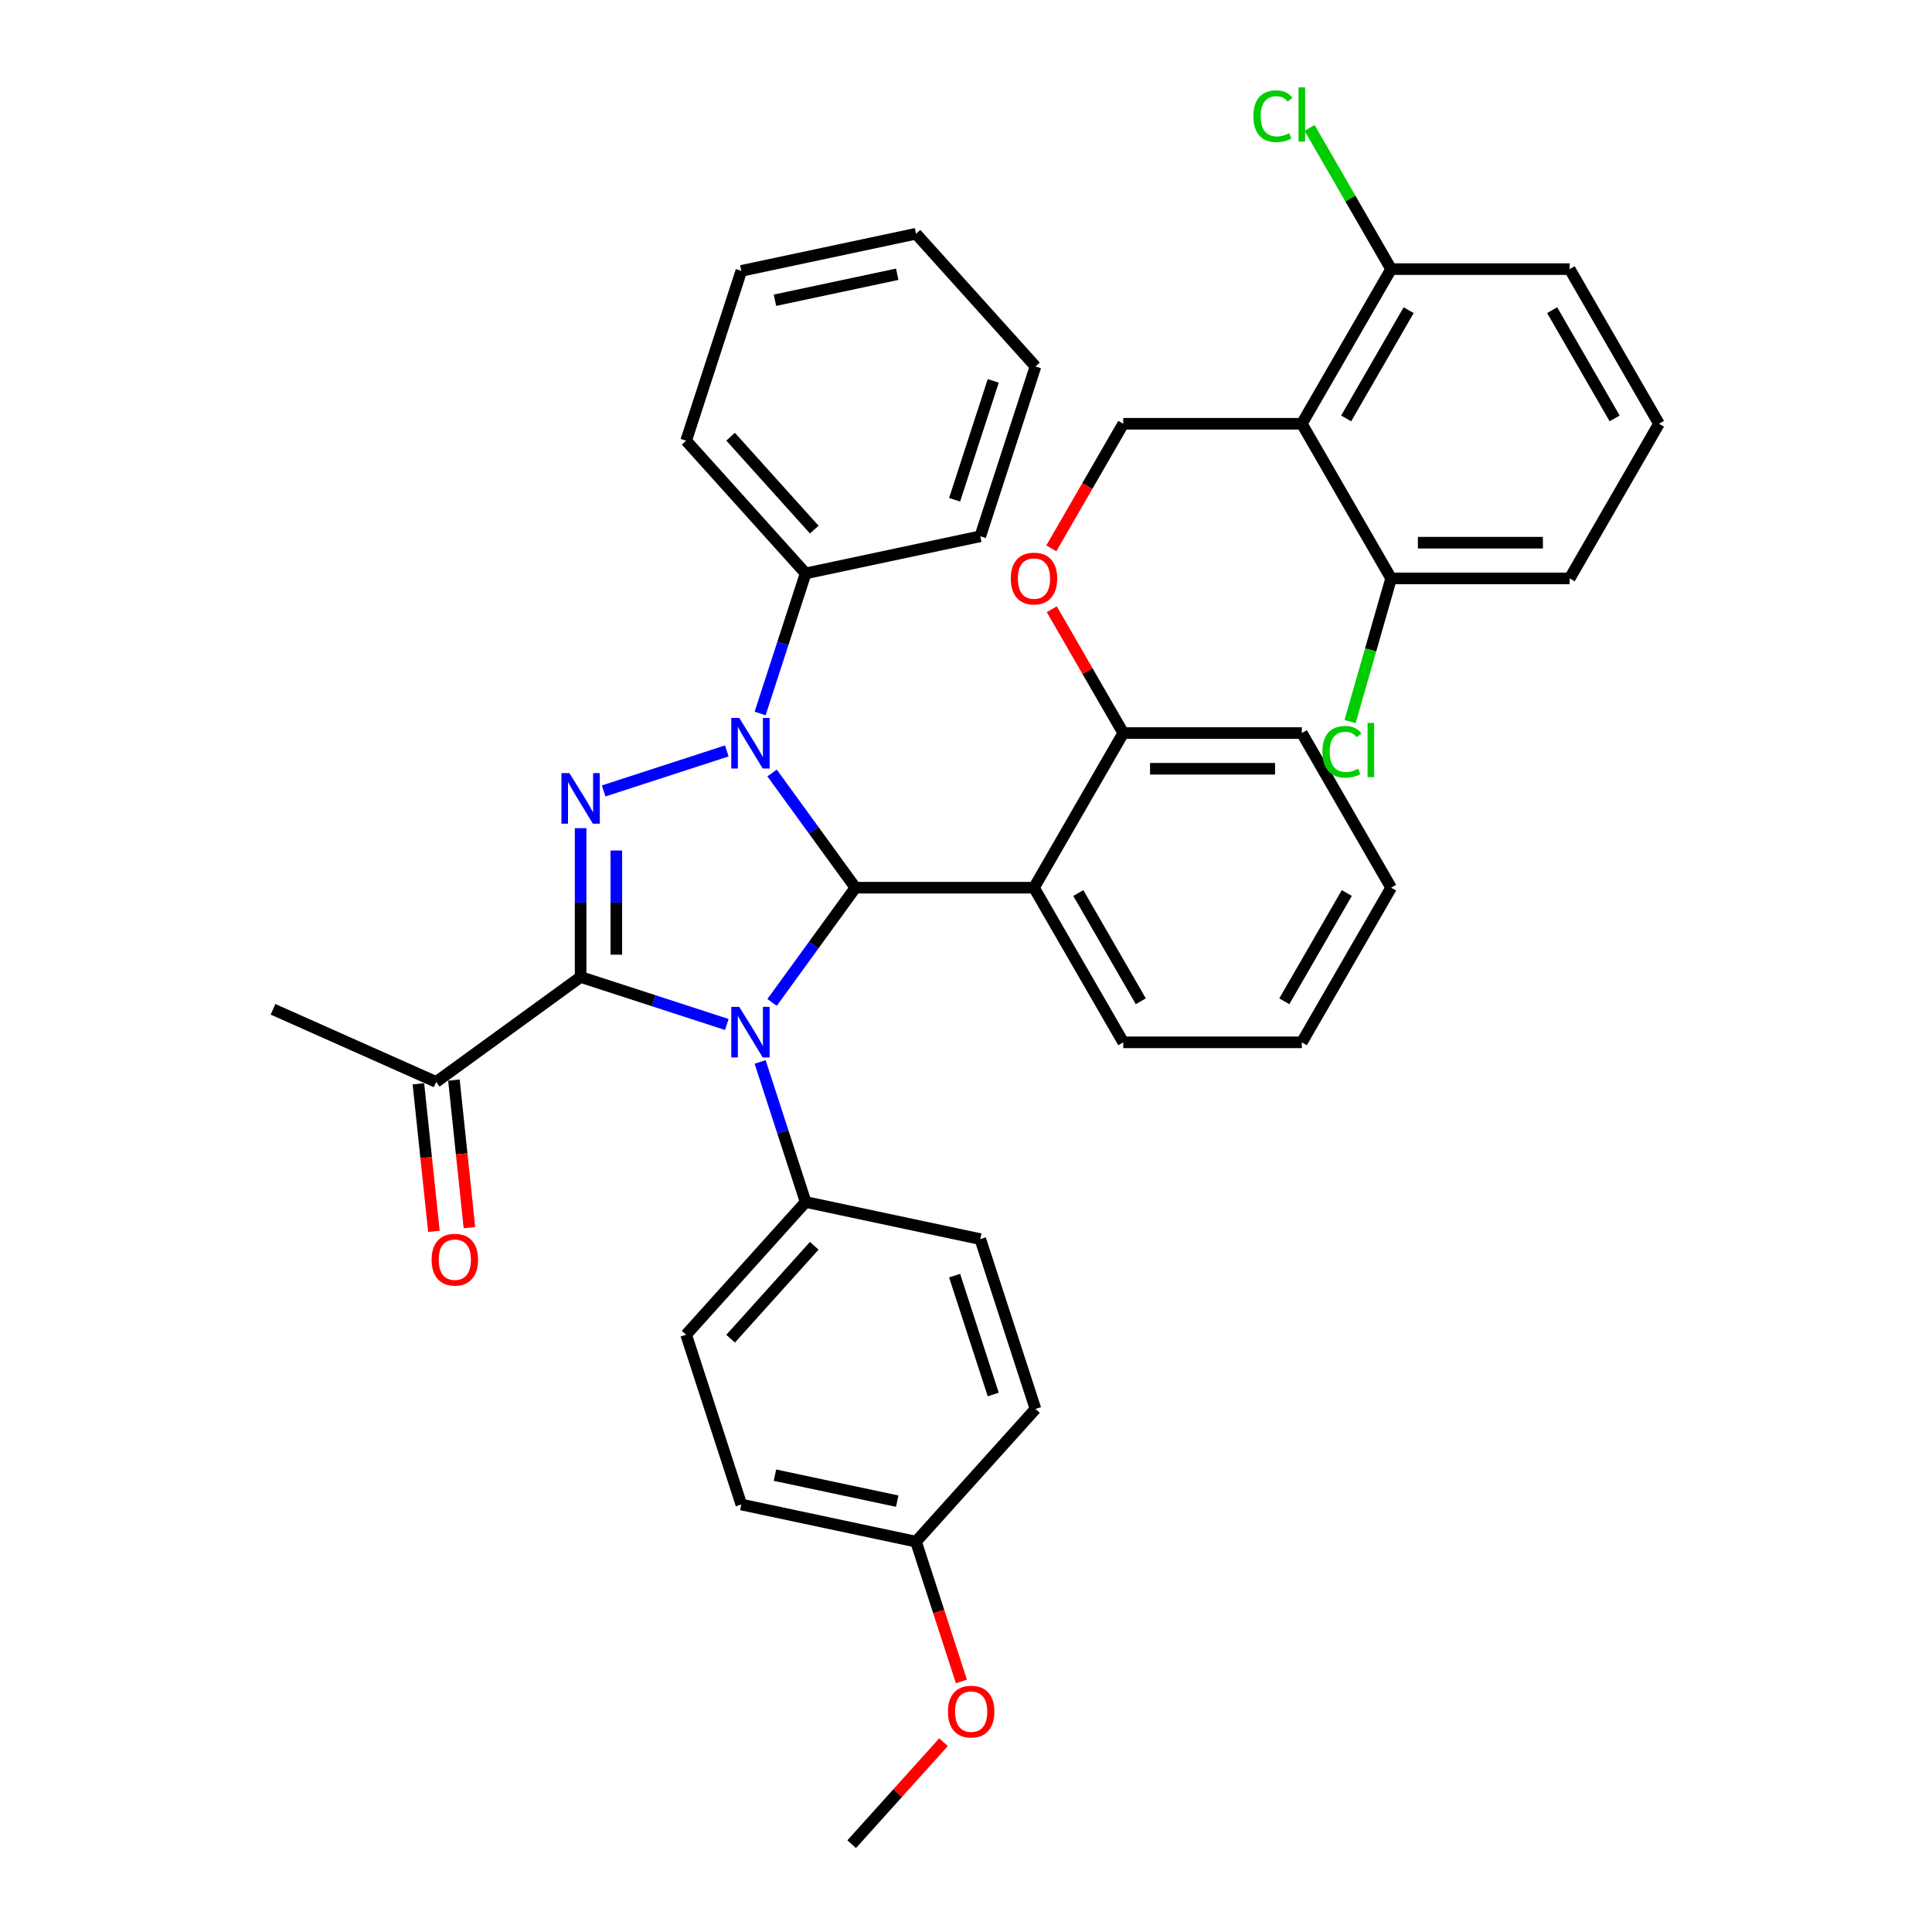 <?xml version='1.0' encoding='iso-8859-1'?>
<svg version='1.1' baseProfile='full'
              xmlns='http://www.w3.org/2000/svg'
                      xmlns:rdkit='http://www.rdkit.org/xml'
                      xmlns:xlink='http://www.w3.org/1999/xlink'
                  xml:space='preserve'
width='1000px' height='1000px' viewBox='0 0 1000 1000'>
<!-- END OF HEADER -->
<rect style='opacity:1.0;fill:#FFFFFF;stroke:none' width='1000' height='1000' x='0' y='0'> </rect>
<path class='bond-0' d='M 376.196,530.27 L 338.363,517.977' style='fill:none;fill-rule:evenodd;stroke:#0000FF;stroke-width:6px;stroke-linecap:butt;stroke-linejoin:miter;stroke-opacity:1' />
<path class='bond-0' d='M 338.363,517.977 L 300.53,505.685' style='fill:none;fill-rule:evenodd;stroke:#000000;stroke-width:6px;stroke-linecap:butt;stroke-linejoin:miter;stroke-opacity:1' />
<path class='bond-2' d='M 399.621,518.848 L 421.19,489.16' style='fill:none;fill-rule:evenodd;stroke:#0000FF;stroke-width:6px;stroke-linecap:butt;stroke-linejoin:miter;stroke-opacity:1' />
<path class='bond-2' d='M 421.19,489.16 L 442.76,459.471' style='fill:none;fill-rule:evenodd;stroke:#000000;stroke-width:6px;stroke-linecap:butt;stroke-linejoin:miter;stroke-opacity:1' />
<path class='bond-6' d='M 393.436,549.645 L 405.215,585.897' style='fill:none;fill-rule:evenodd;stroke:#0000FF;stroke-width:6px;stroke-linecap:butt;stroke-linejoin:miter;stroke-opacity:1' />
<path class='bond-6' d='M 405.215,585.897 L 416.995,622.149' style='fill:none;fill-rule:evenodd;stroke:#000000;stroke-width:6px;stroke-linecap:butt;stroke-linejoin:miter;stroke-opacity:1' />
<path class='bond-3' d='M 300.53,505.685 L 300.53,467.171' style='fill:none;fill-rule:evenodd;stroke:#000000;stroke-width:6px;stroke-linecap:butt;stroke-linejoin:miter;stroke-opacity:1' />
<path class='bond-3' d='M 300.53,467.171 L 300.53,428.656' style='fill:none;fill-rule:evenodd;stroke:#0000FF;stroke-width:6px;stroke-linecap:butt;stroke-linejoin:miter;stroke-opacity:1' />
<path class='bond-3' d='M 319.015,494.131 L 319.015,467.171' style='fill:none;fill-rule:evenodd;stroke:#000000;stroke-width:6px;stroke-linecap:butt;stroke-linejoin:miter;stroke-opacity:1' />
<path class='bond-3' d='M 319.015,467.171 L 319.015,440.211' style='fill:none;fill-rule:evenodd;stroke:#0000FF;stroke-width:6px;stroke-linecap:butt;stroke-linejoin:miter;stroke-opacity:1' />
<path class='bond-7' d='M 300.53,505.685 L 225.755,560.012' style='fill:none;fill-rule:evenodd;stroke:#000000;stroke-width:6px;stroke-linecap:butt;stroke-linejoin:miter;stroke-opacity:1' />
<path class='bond-1' d='M 399.621,400.095 L 421.19,429.783' style='fill:none;fill-rule:evenodd;stroke:#0000FF;stroke-width:6px;stroke-linecap:butt;stroke-linejoin:miter;stroke-opacity:1' />
<path class='bond-1' d='M 421.19,429.783 L 442.76,459.471' style='fill:none;fill-rule:evenodd;stroke:#000000;stroke-width:6px;stroke-linecap:butt;stroke-linejoin:miter;stroke-opacity:1' />
<path class='bond-9' d='M 393.436,369.298 L 405.215,333.046' style='fill:none;fill-rule:evenodd;stroke:#0000FF;stroke-width:6px;stroke-linecap:butt;stroke-linejoin:miter;stroke-opacity:1' />
<path class='bond-9' d='M 405.215,333.046 L 416.995,296.793' style='fill:none;fill-rule:evenodd;stroke:#000000;stroke-width:6px;stroke-linecap:butt;stroke-linejoin:miter;stroke-opacity:1' />
<path class='bond-37' d='M 376.196,388.673 L 312.446,409.386' style='fill:none;fill-rule:evenodd;stroke:#0000FF;stroke-width:6px;stroke-linecap:butt;stroke-linejoin:miter;stroke-opacity:1' />
<path class='bond-4' d='M 442.76,459.471 L 535.187,459.471' style='fill:none;fill-rule:evenodd;stroke:#000000;stroke-width:6px;stroke-linecap:butt;stroke-linejoin:miter;stroke-opacity:1' />
<path class='bond-10' d='M 535.187,459.471 L 581.401,379.427' style='fill:none;fill-rule:evenodd;stroke:#000000;stroke-width:6px;stroke-linecap:butt;stroke-linejoin:miter;stroke-opacity:1' />
<path class='bond-20' d='M 535.187,459.471 L 581.401,539.515' style='fill:none;fill-rule:evenodd;stroke:#000000;stroke-width:6px;stroke-linecap:butt;stroke-linejoin:miter;stroke-opacity:1' />
<path class='bond-20' d='M 558.128,462.235 L 590.477,518.266' style='fill:none;fill-rule:evenodd;stroke:#000000;stroke-width:6px;stroke-linecap:butt;stroke-linejoin:miter;stroke-opacity:1' />
<path class='bond-5' d='M 673.827,219.339 L 581.401,219.339' style='fill:none;fill-rule:evenodd;stroke:#000000;stroke-width:6px;stroke-linecap:butt;stroke-linejoin:miter;stroke-opacity:1' />
<path class='bond-12' d='M 673.827,219.339 L 720.041,139.295' style='fill:none;fill-rule:evenodd;stroke:#000000;stroke-width:6px;stroke-linecap:butt;stroke-linejoin:miter;stroke-opacity:1' />
<path class='bond-12' d='M 696.768,216.575 L 729.118,160.545' style='fill:none;fill-rule:evenodd;stroke:#000000;stroke-width:6px;stroke-linecap:butt;stroke-linejoin:miter;stroke-opacity:1' />
<path class='bond-13' d='M 673.827,219.339 L 720.041,299.383' style='fill:none;fill-rule:evenodd;stroke:#000000;stroke-width:6px;stroke-linecap:butt;stroke-linejoin:miter;stroke-opacity:1' />
<path class='bond-15' d='M 416.995,622.149 L 355.149,690.836' style='fill:none;fill-rule:evenodd;stroke:#000000;stroke-width:6px;stroke-linecap:butt;stroke-linejoin:miter;stroke-opacity:1' />
<path class='bond-15' d='M 421.455,644.822 L 378.163,692.902' style='fill:none;fill-rule:evenodd;stroke:#000000;stroke-width:6px;stroke-linecap:butt;stroke-linejoin:miter;stroke-opacity:1' />
<path class='bond-16' d='M 416.995,622.149 L 507.402,641.366' style='fill:none;fill-rule:evenodd;stroke:#000000;stroke-width:6px;stroke-linecap:butt;stroke-linejoin:miter;stroke-opacity:1' />
<path class='bond-14' d='M 216.563,560.978 L 220.577,599.165' style='fill:none;fill-rule:evenodd;stroke:#000000;stroke-width:6px;stroke-linecap:butt;stroke-linejoin:miter;stroke-opacity:1' />
<path class='bond-14' d='M 220.577,599.165 L 224.59,637.352' style='fill:none;fill-rule:evenodd;stroke:#FF0000;stroke-width:6px;stroke-linecap:butt;stroke-linejoin:miter;stroke-opacity:1' />
<path class='bond-14' d='M 234.947,559.046 L 238.961,597.233' style='fill:none;fill-rule:evenodd;stroke:#000000;stroke-width:6px;stroke-linecap:butt;stroke-linejoin:miter;stroke-opacity:1' />
<path class='bond-14' d='M 238.961,597.233 L 242.974,635.42' style='fill:none;fill-rule:evenodd;stroke:#FF0000;stroke-width:6px;stroke-linecap:butt;stroke-linejoin:miter;stroke-opacity:1' />
<path class='bond-27' d='M 225.755,560.012 L 141.319,522.419' style='fill:none;fill-rule:evenodd;stroke:#000000;stroke-width:6px;stroke-linecap:butt;stroke-linejoin:miter;stroke-opacity:1' />
<path class='bond-8' d='M 581.401,219.339 L 562.782,251.588' style='fill:none;fill-rule:evenodd;stroke:#000000;stroke-width:6px;stroke-linecap:butt;stroke-linejoin:miter;stroke-opacity:1' />
<path class='bond-8' d='M 562.782,251.588 L 544.163,283.837' style='fill:none;fill-rule:evenodd;stroke:#FF0000;stroke-width:6px;stroke-linecap:butt;stroke-linejoin:miter;stroke-opacity:1' />
<path class='bond-28' d='M 416.995,296.793 L 355.149,228.107' style='fill:none;fill-rule:evenodd;stroke:#000000;stroke-width:6px;stroke-linecap:butt;stroke-linejoin:miter;stroke-opacity:1' />
<path class='bond-28' d='M 421.455,274.121 L 378.163,226.041' style='fill:none;fill-rule:evenodd;stroke:#000000;stroke-width:6px;stroke-linecap:butt;stroke-linejoin:miter;stroke-opacity:1' />
<path class='bond-29' d='M 416.995,296.793 L 507.402,277.577' style='fill:none;fill-rule:evenodd;stroke:#000000;stroke-width:6px;stroke-linecap:butt;stroke-linejoin:miter;stroke-opacity:1' />
<path class='bond-11' d='M 581.401,379.427 L 562.899,347.382' style='fill:none;fill-rule:evenodd;stroke:#000000;stroke-width:6px;stroke-linecap:butt;stroke-linejoin:miter;stroke-opacity:1' />
<path class='bond-11' d='M 562.899,347.382 L 544.397,315.336' style='fill:none;fill-rule:evenodd;stroke:#FF0000;stroke-width:6px;stroke-linecap:butt;stroke-linejoin:miter;stroke-opacity:1' />
<path class='bond-30' d='M 581.401,379.427 L 673.827,379.427' style='fill:none;fill-rule:evenodd;stroke:#000000;stroke-width:6px;stroke-linecap:butt;stroke-linejoin:miter;stroke-opacity:1' />
<path class='bond-30' d='M 595.265,397.913 L 659.963,397.913' style='fill:none;fill-rule:evenodd;stroke:#000000;stroke-width:6px;stroke-linecap:butt;stroke-linejoin:miter;stroke-opacity:1' />
<path class='bond-18' d='M 720.041,139.295 L 698.94,102.747' style='fill:none;fill-rule:evenodd;stroke:#000000;stroke-width:6px;stroke-linecap:butt;stroke-linejoin:miter;stroke-opacity:1' />
<path class='bond-18' d='M 698.94,102.747 L 677.839,66.199' style='fill:none;fill-rule:evenodd;stroke:#00CC00;stroke-width:6px;stroke-linecap:butt;stroke-linejoin:miter;stroke-opacity:1' />
<path class='bond-25' d='M 720.041,139.295 L 812.468,139.295' style='fill:none;fill-rule:evenodd;stroke:#000000;stroke-width:6px;stroke-linecap:butt;stroke-linejoin:miter;stroke-opacity:1' />
<path class='bond-17' d='M 720.041,299.383 L 709.42,336.432' style='fill:none;fill-rule:evenodd;stroke:#000000;stroke-width:6px;stroke-linecap:butt;stroke-linejoin:miter;stroke-opacity:1' />
<path class='bond-17' d='M 709.42,336.432 L 698.798,373.48' style='fill:none;fill-rule:evenodd;stroke:#00CC00;stroke-width:6px;stroke-linecap:butt;stroke-linejoin:miter;stroke-opacity:1' />
<path class='bond-26' d='M 720.041,299.383 L 812.468,299.383' style='fill:none;fill-rule:evenodd;stroke:#000000;stroke-width:6px;stroke-linecap:butt;stroke-linejoin:miter;stroke-opacity:1' />
<path class='bond-26' d='M 733.905,280.898 L 798.604,280.898' style='fill:none;fill-rule:evenodd;stroke:#000000;stroke-width:6px;stroke-linecap:butt;stroke-linejoin:miter;stroke-opacity:1' />
<path class='bond-22' d='M 355.149,690.836 L 383.71,778.739' style='fill:none;fill-rule:evenodd;stroke:#000000;stroke-width:6px;stroke-linecap:butt;stroke-linejoin:miter;stroke-opacity:1' />
<path class='bond-21' d='M 507.402,641.366 L 535.963,729.269' style='fill:none;fill-rule:evenodd;stroke:#000000;stroke-width:6px;stroke-linecap:butt;stroke-linejoin:miter;stroke-opacity:1' />
<path class='bond-21' d='M 494.105,660.264 L 514.098,721.796' style='fill:none;fill-rule:evenodd;stroke:#000000;stroke-width:6px;stroke-linecap:butt;stroke-linejoin:miter;stroke-opacity:1' />
<path class='bond-19' d='M 474.118,797.956 L 535.963,729.269' style='fill:none;fill-rule:evenodd;stroke:#000000;stroke-width:6px;stroke-linecap:butt;stroke-linejoin:miter;stroke-opacity:1' />
<path class='bond-23' d='M 474.118,797.956 L 485.873,834.134' style='fill:none;fill-rule:evenodd;stroke:#000000;stroke-width:6px;stroke-linecap:butt;stroke-linejoin:miter;stroke-opacity:1' />
<path class='bond-23' d='M 485.873,834.134 L 497.628,870.313' style='fill:none;fill-rule:evenodd;stroke:#FF0000;stroke-width:6px;stroke-linecap:butt;stroke-linejoin:miter;stroke-opacity:1' />
<path class='bond-38' d='M 474.118,797.956 L 383.71,778.739' style='fill:none;fill-rule:evenodd;stroke:#000000;stroke-width:6px;stroke-linecap:butt;stroke-linejoin:miter;stroke-opacity:1' />
<path class='bond-38' d='M 464.4,776.992 L 401.115,763.54' style='fill:none;fill-rule:evenodd;stroke:#000000;stroke-width:6px;stroke-linecap:butt;stroke-linejoin:miter;stroke-opacity:1' />
<path class='bond-32' d='M 581.401,539.515 L 673.827,539.515' style='fill:none;fill-rule:evenodd;stroke:#000000;stroke-width:6px;stroke-linecap:butt;stroke-linejoin:miter;stroke-opacity:1' />
<path class='bond-31' d='M 488.353,901.77 L 464.593,928.158' style='fill:none;fill-rule:evenodd;stroke:#FF0000;stroke-width:6px;stroke-linecap:butt;stroke-linejoin:miter;stroke-opacity:1' />
<path class='bond-31' d='M 464.593,928.158 L 440.833,954.545' style='fill:none;fill-rule:evenodd;stroke:#000000;stroke-width:6px;stroke-linecap:butt;stroke-linejoin:miter;stroke-opacity:1' />
<path class='bond-24' d='M 858.681,219.339 L 812.468,299.383' style='fill:none;fill-rule:evenodd;stroke:#000000;stroke-width:6px;stroke-linecap:butt;stroke-linejoin:miter;stroke-opacity:1' />
<path class='bond-41' d='M 858.681,219.339 L 812.468,139.295' style='fill:none;fill-rule:evenodd;stroke:#000000;stroke-width:6px;stroke-linecap:butt;stroke-linejoin:miter;stroke-opacity:1' />
<path class='bond-41' d='M 835.74,216.575 L 803.391,160.545' style='fill:none;fill-rule:evenodd;stroke:#000000;stroke-width:6px;stroke-linecap:butt;stroke-linejoin:miter;stroke-opacity:1' />
<path class='bond-33' d='M 355.149,228.107 L 383.71,140.204' style='fill:none;fill-rule:evenodd;stroke:#000000;stroke-width:6px;stroke-linecap:butt;stroke-linejoin:miter;stroke-opacity:1' />
<path class='bond-35' d='M 507.402,277.577 L 535.963,189.674' style='fill:none;fill-rule:evenodd;stroke:#000000;stroke-width:6px;stroke-linecap:butt;stroke-linejoin:miter;stroke-opacity:1' />
<path class='bond-35' d='M 494.105,258.679 L 514.098,197.147' style='fill:none;fill-rule:evenodd;stroke:#000000;stroke-width:6px;stroke-linecap:butt;stroke-linejoin:miter;stroke-opacity:1' />
<path class='bond-39' d='M 673.827,379.427 L 720.041,459.471' style='fill:none;fill-rule:evenodd;stroke:#000000;stroke-width:6px;stroke-linecap:butt;stroke-linejoin:miter;stroke-opacity:1' />
<path class='bond-34' d='M 673.827,539.515 L 720.041,459.471' style='fill:none;fill-rule:evenodd;stroke:#000000;stroke-width:6px;stroke-linecap:butt;stroke-linejoin:miter;stroke-opacity:1' />
<path class='bond-34' d='M 664.751,518.266 L 697.1,462.235' style='fill:none;fill-rule:evenodd;stroke:#000000;stroke-width:6px;stroke-linecap:butt;stroke-linejoin:miter;stroke-opacity:1' />
<path class='bond-40' d='M 383.71,140.204 L 474.118,120.987' style='fill:none;fill-rule:evenodd;stroke:#000000;stroke-width:6px;stroke-linecap:butt;stroke-linejoin:miter;stroke-opacity:1' />
<path class='bond-40' d='M 401.115,155.403 L 464.4,141.951' style='fill:none;fill-rule:evenodd;stroke:#000000;stroke-width:6px;stroke-linecap:butt;stroke-linejoin:miter;stroke-opacity:1' />
<path class='bond-36' d='M 535.963,189.674 L 474.118,120.987' style='fill:none;fill-rule:evenodd;stroke:#000000;stroke-width:6px;stroke-linecap:butt;stroke-linejoin:miter;stroke-opacity:1' />
<path  class='atom-0' d='M 382.647 521.159
L 391.224 535.023
Q 392.075 536.391, 393.443 538.868
Q 394.811 541.345, 394.885 541.493
L 394.885 521.159
L 398.36 521.159
L 398.36 547.334
L 394.774 547.334
L 385.568 532.176
Q 384.496 530.401, 383.35 528.368
Q 382.241 526.335, 381.908 525.706
L 381.908 547.334
L 378.506 547.334
L 378.506 521.159
L 382.647 521.159
' fill='#0000FF'/>
<path  class='atom-2' d='M 382.647 371.609
L 391.224 385.473
Q 392.075 386.841, 393.443 389.318
Q 394.811 391.795, 394.885 391.943
L 394.885 371.609
L 398.36 371.609
L 398.36 397.784
L 394.774 397.784
L 385.568 382.626
Q 384.496 380.852, 383.35 378.818
Q 382.241 376.785, 381.908 376.156
L 381.908 397.784
L 378.506 397.784
L 378.506 371.609
L 382.647 371.609
' fill='#0000FF'/>
<path  class='atom-4' d='M 294.744 400.17
L 303.321 414.034
Q 304.172 415.402, 305.539 417.879
Q 306.907 420.356, 306.981 420.504
L 306.981 400.17
L 310.457 400.17
L 310.457 426.346
L 306.87 426.346
L 297.665 411.188
Q 296.593 409.413, 295.446 407.38
Q 294.337 405.346, 294.005 404.718
L 294.005 426.346
L 290.603 426.346
L 290.603 400.17
L 294.744 400.17
' fill='#0000FF'/>
<path  class='atom-12' d='M 523.172 299.457
Q 523.172 293.172, 526.277 289.66
Q 529.383 286.148, 535.187 286.148
Q 540.992 286.148, 544.097 289.66
Q 547.203 293.172, 547.203 299.457
Q 547.203 305.816, 544.06 309.439
Q 540.918 313.026, 535.187 313.026
Q 529.42 313.026, 526.277 309.439
Q 523.172 305.853, 523.172 299.457
M 535.187 310.068
Q 539.18 310.068, 541.324 307.406
Q 543.506 304.707, 543.506 299.457
Q 543.506 294.318, 541.324 291.73
Q 539.18 289.106, 535.187 289.106
Q 531.194 289.106, 529.013 291.693
Q 526.869 294.281, 526.869 299.457
Q 526.869 304.744, 529.013 307.406
Q 531.194 310.068, 535.187 310.068
' fill='#FF0000'/>
<path  class='atom-15' d='M 223.401 652.006
Q 223.401 645.721, 226.506 642.209
Q 229.612 638.697, 235.416 638.697
Q 241.221 638.697, 244.326 642.209
Q 247.432 645.721, 247.432 652.006
Q 247.432 658.365, 244.289 661.989
Q 241.147 665.575, 235.416 665.575
Q 229.649 665.575, 226.506 661.989
Q 223.401 658.402, 223.401 652.006
M 235.416 662.617
Q 239.409 662.617, 241.553 659.955
Q 243.735 657.256, 243.735 652.006
Q 243.735 646.868, 241.553 644.28
Q 239.409 641.655, 235.416 641.655
Q 231.423 641.655, 229.242 644.243
Q 227.098 646.831, 227.098 652.006
Q 227.098 657.293, 229.242 659.955
Q 231.423 662.617, 235.416 662.617
' fill='#FF0000'/>
<path  class='atom-18' d='M 684.476 389.137
Q 684.476 382.63, 687.508 379.229
Q 690.576 375.791, 696.381 375.791
Q 701.779 375.791, 704.662 379.599
L 702.222 381.595
Q 700.115 378.822, 696.381 378.822
Q 692.425 378.822, 690.318 381.484
Q 688.247 384.109, 688.247 389.137
Q 688.247 394.313, 690.392 396.975
Q 692.573 399.637, 696.788 399.637
Q 699.671 399.637, 703.036 397.899
L 704.071 400.672
Q 702.703 401.559, 700.632 402.077
Q 698.562 402.594, 696.27 402.594
Q 690.576 402.594, 687.508 399.119
Q 684.476 395.644, 684.476 389.137
' fill='#00CC00'/>
<path  class='atom-18' d='M 707.842 374.201
L 711.243 374.201
L 711.243 402.262
L 707.842 402.262
L 707.842 374.201
' fill='#00CC00'/>
<path  class='atom-19' d='M 648.761 60.157
Q 648.761 53.65, 651.793 50.249
Q 654.861 46.811, 660.666 46.811
Q 666.064 46.811, 668.947 50.619
L 666.507 52.615
Q 664.4 49.842, 660.666 49.842
Q 656.71 49.842, 654.603 52.504
Q 652.532 55.129, 652.532 60.157
Q 652.532 65.333, 654.677 67.995
Q 656.858 70.657, 661.072 70.657
Q 663.956 70.657, 667.321 68.919
L 668.356 71.692
Q 666.988 72.579, 664.917 73.097
Q 662.847 73.615, 660.555 73.615
Q 654.861 73.615, 651.793 70.139
Q 648.761 66.664, 648.761 60.157
' fill='#00CC00'/>
<path  class='atom-19' d='M 672.127 45.221
L 675.528 45.221
L 675.528 73.282
L 672.127 73.282
L 672.127 45.221
' fill='#00CC00'/>
<path  class='atom-24' d='M 490.663 885.933
Q 490.663 879.648, 493.769 876.136
Q 496.875 872.623, 502.679 872.623
Q 508.483 872.623, 511.589 876.136
Q 514.694 879.648, 514.694 885.933
Q 514.694 892.292, 511.552 895.915
Q 508.409 899.501, 502.679 899.501
Q 496.912 899.501, 493.769 895.915
Q 490.663 892.329, 490.663 885.933
M 502.679 896.543
Q 506.672 896.543, 508.816 893.882
Q 510.997 891.183, 510.997 885.933
Q 510.997 880.794, 508.816 878.206
Q 506.672 875.581, 502.679 875.581
Q 498.686 875.581, 496.505 878.169
Q 494.361 880.757, 494.361 885.933
Q 494.361 891.22, 496.505 893.882
Q 498.686 896.543, 502.679 896.543
' fill='#FF0000'/>
</svg>
